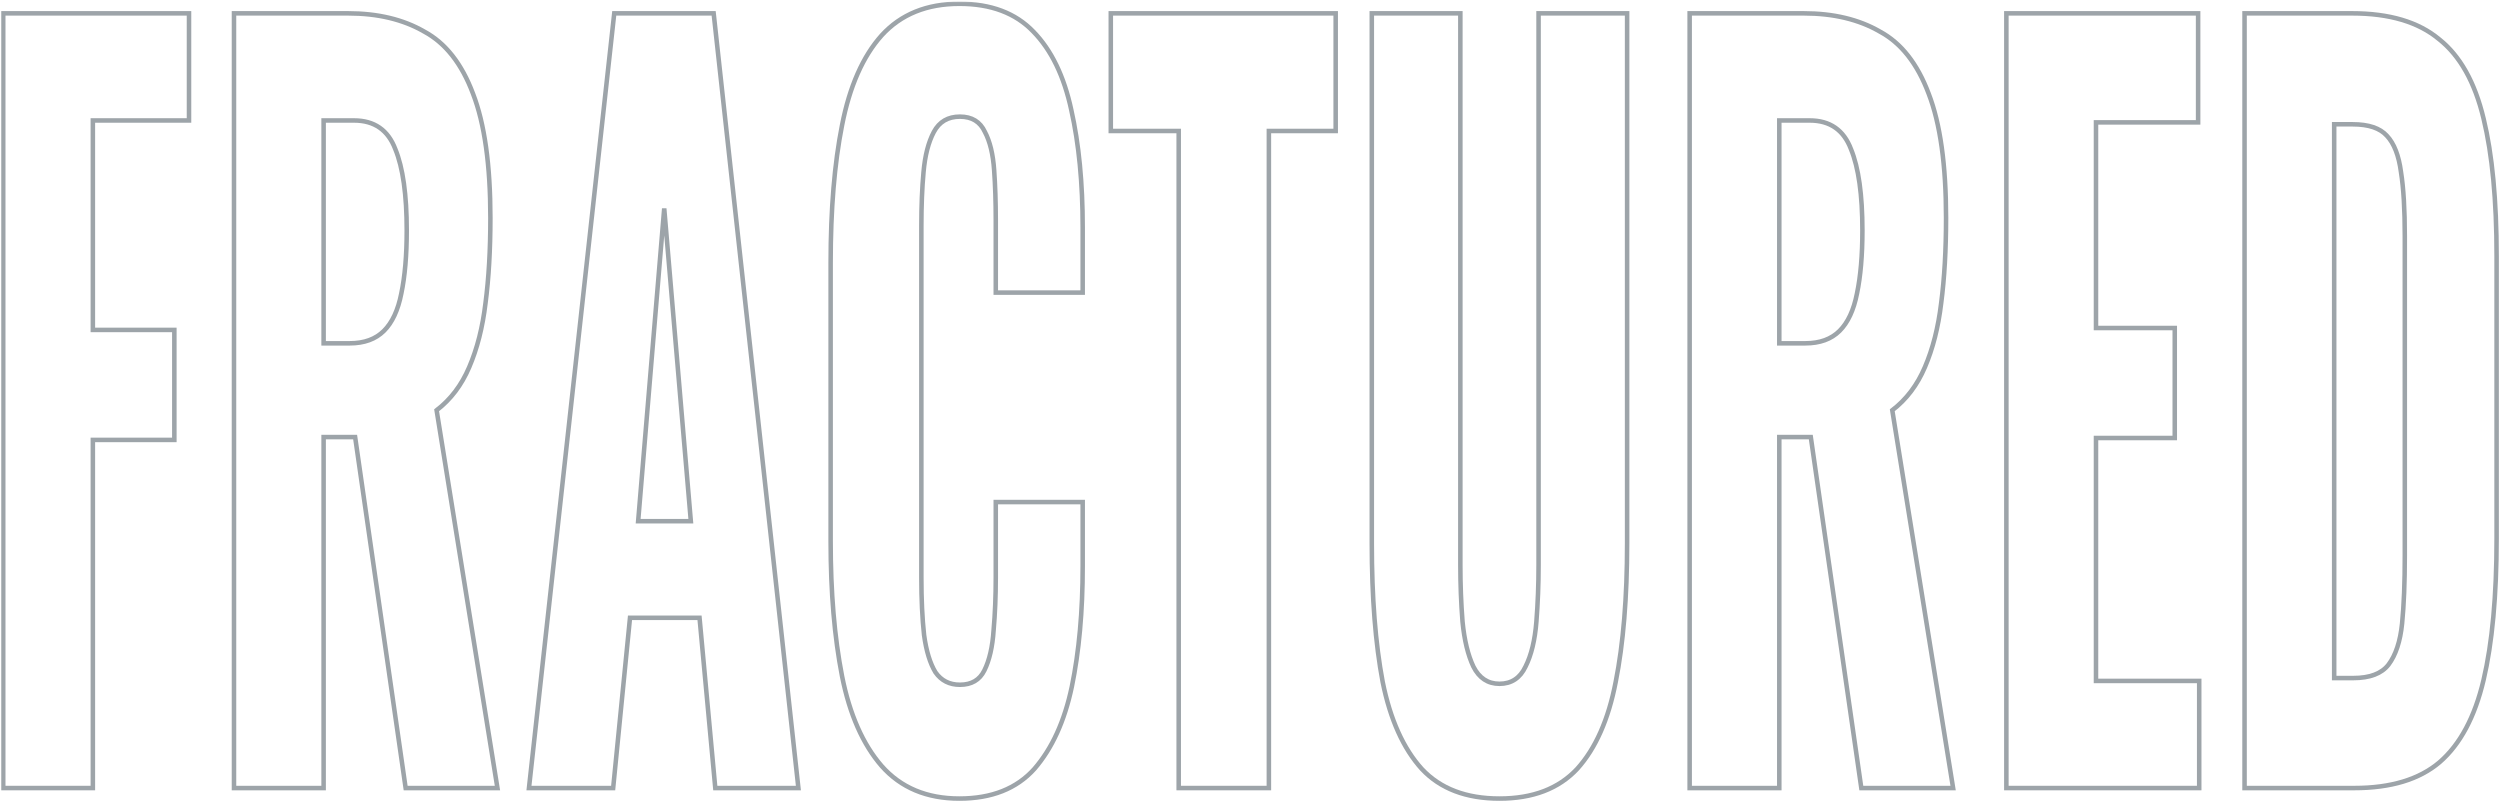 <?xml version="1.0" encoding="UTF-8"?> <svg xmlns="http://www.w3.org/2000/svg" width="1103" height="354" viewBox="0 0 1103 354" fill="none"><mask id="path-1-outside-1_712_127" maskUnits="userSpaceOnUse" x="0.422" y="0.669" width="1103" height="353" fill="black"><rect fill="white" x="0.422" y="0.669" width="1103" height="353"></rect><path d="M1.422 347.688V5.889H83.389V53.15H40.967V145.562H76.918V194.09H40.967V347.688H1.422Z"></path><path d="M103.235 347.688V5.889H153.566C166.667 5.889 177.852 8.561 187.119 13.906C196.546 18.97 203.736 28.113 208.69 41.335C213.803 54.556 216.359 72.842 216.359 96.191C216.359 110.257 215.64 122.776 214.202 133.747C212.924 144.437 210.527 153.861 207.012 162.019C203.657 169.896 198.863 176.226 192.632 181.008L219.475 347.688H178.971L156.681 192.824H142.78V347.688H103.235ZM142.78 151.47H154.285C160.676 151.47 165.709 149.642 169.384 145.984C173.059 142.327 175.615 136.842 177.053 129.527C178.651 121.932 179.45 112.648 179.45 101.677C179.45 85.923 177.772 73.967 174.417 65.809C171.221 57.37 165.15 53.15 156.202 53.15H142.78V151.47Z"></path><path d="M233.377 347.688L271.006 5.889H314.865L352.254 347.688H315.584L308.634 272.577H277.956L270.526 347.688H233.377ZM281.551 229.957H304.799L293.055 91.972L281.551 229.957Z"></path><path d="M423.279 352.33C408.898 352.33 397.474 347.548 389.006 337.983C380.697 328.418 374.865 315.196 371.51 298.317C368.154 281.157 366.477 261.324 366.477 238.819V116.024C366.477 92.394 368.154 72.139 371.51 55.26C374.865 38.099 380.697 24.878 389.006 15.594C397.474 6.311 408.898 1.669 423.279 1.669C437.179 1.669 448.044 5.748 455.874 13.906C463.863 22.064 469.455 33.598 472.651 48.508C476.006 63.418 477.684 80.719 477.684 100.411V129.105H439.336V97.035C439.336 89.158 439.097 81.844 438.617 75.093C438.138 68.06 436.78 62.433 434.543 58.214C432.466 53.712 428.791 51.462 423.518 51.462C418.245 51.462 414.411 53.712 412.014 58.214C409.617 62.715 408.099 68.622 407.46 75.936C406.821 82.969 406.502 90.846 406.502 99.567V254.854C406.502 264.419 406.901 272.858 407.7 280.172C408.659 287.205 410.336 292.691 412.733 296.63C415.29 300.287 418.885 302.115 423.518 302.115C428.631 302.115 432.226 300.005 434.303 295.786C436.54 291.284 437.898 285.377 438.378 278.063C439.017 270.748 439.336 263.012 439.336 254.854V221.518H477.684V249.79C477.684 269.764 476.086 287.487 472.89 302.959C469.695 318.15 464.182 330.247 456.353 339.249C448.524 347.97 437.499 352.33 423.279 352.33Z"></path><path d="M520.042 347.688V57.792H490.083V5.889H589.306V57.792H559.827V347.688H520.042Z"></path><path d="M661.561 352.33C646.861 352.33 635.437 347.97 627.288 339.249C619.139 330.247 613.387 317.447 610.032 300.849C606.836 283.97 605.239 263.575 605.239 239.663V5.889H644.305V249.368C644.305 257.808 644.624 266.107 645.263 274.265C646.062 282.423 647.66 289.034 650.057 294.098C652.613 299.161 656.448 301.693 661.561 301.693C666.834 301.693 670.668 299.161 673.065 294.098C675.622 289.034 677.219 282.423 677.859 274.265C678.498 266.107 678.817 257.808 678.817 249.368V5.889H717.883V239.663C717.883 263.575 716.206 283.97 712.85 300.849C709.655 317.447 703.983 330.247 695.834 339.249C687.685 347.97 676.261 352.33 661.561 352.33Z"></path><path d="M745.475 347.688V5.889H795.806C808.908 5.889 820.093 8.561 829.36 13.906C838.787 18.97 845.977 28.113 850.93 41.335C856.043 54.556 858.6 72.842 858.6 96.191C858.6 110.257 857.881 122.776 856.443 133.747C855.164 144.437 852.768 153.861 849.253 162.019C845.897 169.896 841.104 176.226 834.872 181.008L861.715 347.688H821.211L798.922 192.824H785.021V347.688H745.475ZM785.021 151.47H796.525C802.916 151.47 807.949 149.642 811.624 145.984C815.299 142.327 817.856 136.842 819.294 129.527C820.892 121.932 821.691 112.648 821.691 101.677C821.691 85.923 820.013 73.967 816.657 65.809C813.462 57.37 807.39 53.15 798.443 53.15H785.021V151.47Z"></path><path d="M885.205 347.688V5.889H969.808V53.994H924.751V144.718H959.503V193.246H924.751V300.427H970.288V347.688H885.205Z"></path><path d="M990.295 347.688V5.889H1037.75C1054.21 5.889 1066.99 9.686 1076.1 17.282C1085.36 24.596 1091.91 36.271 1095.75 52.306C1099.58 68.06 1101.5 88.314 1101.5 113.07V237.553C1101.5 262.872 1099.58 283.689 1095.75 300.005C1091.91 316.322 1085.44 328.418 1076.34 336.295C1067.39 343.891 1054.85 347.688 1038.71 347.688H990.295ZM1029.84 299.161H1038.23C1045.58 299.161 1050.77 297.192 1053.81 293.254C1057 289.034 1059 282.986 1059.8 275.109C1060.6 266.951 1061 256.964 1061 245.149V104.209C1061 92.394 1060.44 82.969 1059.32 75.936C1058.36 68.622 1056.28 63.277 1053.09 59.901C1050.05 56.526 1045.02 54.838 1037.99 54.838H1029.84V299.161Z"></path></mask><path d="M1.422 347.688V5.889H83.389V53.15H40.967V145.562H76.918V194.09H40.967V347.688H1.422Z" stroke="#9DA4A9" stroke-width="2" mask="url(#path-1-outside-1_712_127)"></path><path d="M103.235 347.688V5.889H153.566C166.667 5.889 177.852 8.561 187.119 13.906C196.546 18.97 203.736 28.113 208.69 41.335C213.803 54.556 216.359 72.842 216.359 96.191C216.359 110.257 215.64 122.776 214.202 133.747C212.924 144.437 210.527 153.861 207.012 162.019C203.657 169.896 198.863 176.226 192.632 181.008L219.475 347.688H178.971L156.681 192.824H142.78V347.688H103.235ZM142.78 151.47H154.285C160.676 151.47 165.709 149.642 169.384 145.984C173.059 142.327 175.615 136.842 177.053 129.527C178.651 121.932 179.45 112.648 179.45 101.677C179.45 85.923 177.772 73.967 174.417 65.809C171.221 57.37 165.15 53.15 156.202 53.15H142.78V151.47Z" stroke="#9DA4A9" stroke-width="2" mask="url(#path-1-outside-1_712_127)"></path><path d="M233.377 347.688L271.006 5.889H314.865L352.254 347.688H315.584L308.634 272.577H277.956L270.526 347.688H233.377ZM281.551 229.957H304.799L293.055 91.972L281.551 229.957Z" stroke="#9DA4A9" stroke-width="2" mask="url(#path-1-outside-1_712_127)"></path><path d="M423.279 352.33C408.898 352.33 397.474 347.548 389.006 337.983C380.697 328.418 374.865 315.196 371.51 298.317C368.154 281.157 366.477 261.324 366.477 238.819V116.024C366.477 92.394 368.154 72.139 371.51 55.26C374.865 38.099 380.697 24.878 389.006 15.594C397.474 6.311 408.898 1.669 423.279 1.669C437.179 1.669 448.044 5.748 455.874 13.906C463.863 22.064 469.455 33.598 472.651 48.508C476.006 63.418 477.684 80.719 477.684 100.411V129.105H439.336V97.035C439.336 89.158 439.097 81.844 438.617 75.093C438.138 68.06 436.78 62.433 434.543 58.214C432.466 53.712 428.791 51.462 423.518 51.462C418.245 51.462 414.411 53.712 412.014 58.214C409.617 62.715 408.099 68.622 407.46 75.936C406.821 82.969 406.502 90.846 406.502 99.567V254.854C406.502 264.419 406.901 272.858 407.7 280.172C408.659 287.205 410.336 292.691 412.733 296.63C415.29 300.287 418.885 302.115 423.518 302.115C428.631 302.115 432.226 300.005 434.303 295.786C436.54 291.284 437.898 285.377 438.378 278.063C439.017 270.748 439.336 263.012 439.336 254.854V221.518H477.684V249.79C477.684 269.764 476.086 287.487 472.89 302.959C469.695 318.15 464.182 330.247 456.353 339.249C448.524 347.97 437.499 352.33 423.279 352.33Z" stroke="#9DA4A9" stroke-width="2" mask="url(#path-1-outside-1_712_127)"></path><path d="M520.042 347.688V57.792H490.083V5.889H589.306V57.792H559.827V347.688H520.042Z" stroke="#9DA4A9" stroke-width="2" mask="url(#path-1-outside-1_712_127)"></path><path d="M661.561 352.33C646.861 352.33 635.437 347.97 627.288 339.249C619.139 330.247 613.387 317.447 610.032 300.849C606.836 283.97 605.239 263.575 605.239 239.663V5.889H644.305V249.368C644.305 257.808 644.624 266.107 645.263 274.265C646.062 282.423 647.66 289.034 650.057 294.098C652.613 299.161 656.448 301.693 661.561 301.693C666.834 301.693 670.668 299.161 673.065 294.098C675.622 289.034 677.219 282.423 677.859 274.265C678.498 266.107 678.817 257.808 678.817 249.368V5.889H717.883V239.663C717.883 263.575 716.206 283.97 712.85 300.849C709.655 317.447 703.983 330.247 695.834 339.249C687.685 347.97 676.261 352.33 661.561 352.33Z" stroke="#9DA4A9" stroke-width="2" mask="url(#path-1-outside-1_712_127)"></path><path d="M745.475 347.688V5.889H795.806C808.908 5.889 820.093 8.561 829.36 13.906C838.787 18.97 845.977 28.113 850.93 41.335C856.043 54.556 858.6 72.842 858.6 96.191C858.6 110.257 857.881 122.776 856.443 133.747C855.164 144.437 852.768 153.861 849.253 162.019C845.897 169.896 841.104 176.226 834.872 181.008L861.715 347.688H821.211L798.922 192.824H785.021V347.688H745.475ZM785.021 151.47H796.525C802.916 151.47 807.949 149.642 811.624 145.984C815.299 142.327 817.856 136.842 819.294 129.527C820.892 121.932 821.691 112.648 821.691 101.677C821.691 85.923 820.013 73.967 816.657 65.809C813.462 57.37 807.39 53.15 798.443 53.15H785.021V151.47Z" stroke="#9DA4A9" stroke-width="2" mask="url(#path-1-outside-1_712_127)"></path><path d="M885.205 347.688V5.889H969.808V53.994H924.751V144.718H959.503V193.246H924.751V300.427H970.288V347.688H885.205Z" stroke="#9DA4A9" stroke-width="2" mask="url(#path-1-outside-1_712_127)"></path><path d="M990.295 347.688V5.889H1037.75C1054.21 5.889 1066.99 9.686 1076.1 17.282C1085.36 24.596 1091.91 36.271 1095.75 52.306C1099.58 68.06 1101.5 88.314 1101.5 113.07V237.553C1101.5 262.872 1099.58 283.689 1095.75 300.005C1091.91 316.322 1085.44 328.418 1076.34 336.295C1067.39 343.891 1054.85 347.688 1038.71 347.688H990.295ZM1029.84 299.161H1038.23C1045.58 299.161 1050.77 297.192 1053.81 293.254C1057 289.034 1059 282.986 1059.8 275.109C1060.6 266.951 1061 256.964 1061 245.149V104.209C1061 92.394 1060.44 82.969 1059.32 75.936C1058.36 68.622 1056.28 63.277 1053.09 59.901C1050.05 56.526 1045.02 54.838 1037.99 54.838H1029.84V299.161Z" stroke="#9DA4A9" stroke-width="2" mask="url(#path-1-outside-1_712_127)"></path></svg> 